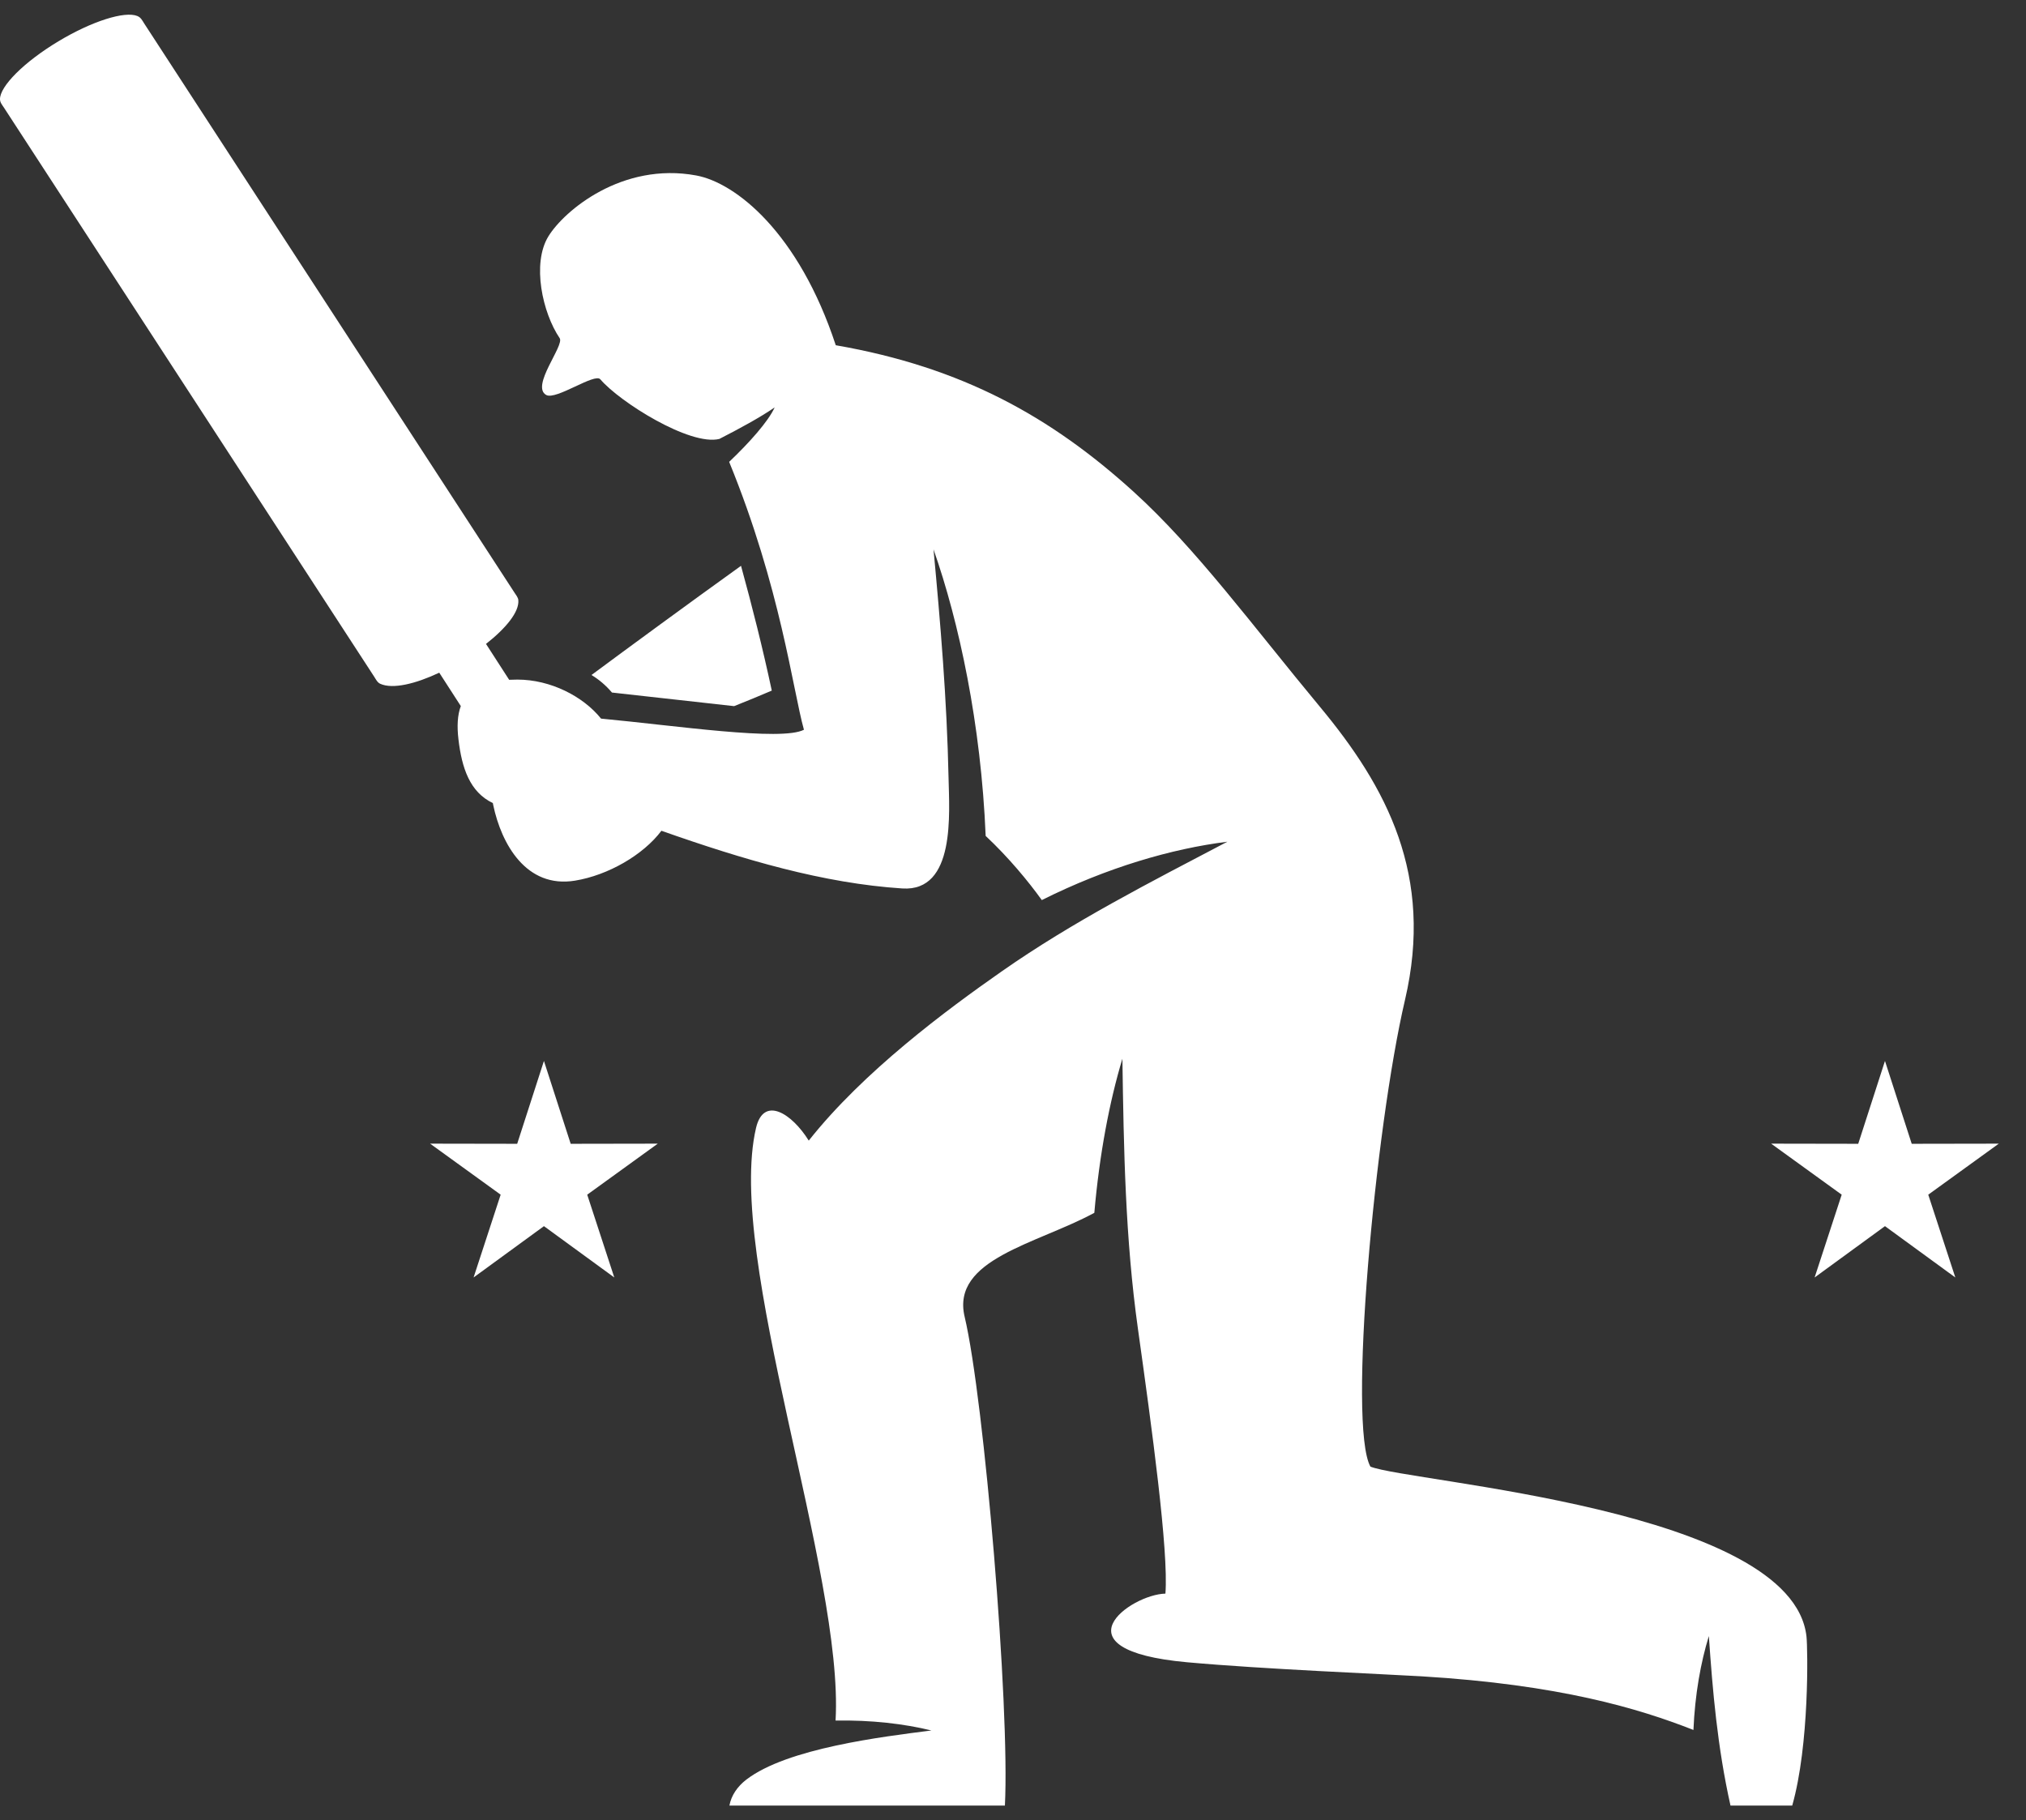 <svg width="69" height="62" viewBox="0 0 69 62" fill="none" xmlns="http://www.w3.org/2000/svg">
<rect x="0" y="0" width="69" height="62" fill="#333333" stroke="none"/>
<g id="Layer_1" clip-path="url(#clip0_2817_1005)">
<path id="Vector" fill-rule="evenodd" clip-rule="evenodd" d="M17.342 23.156L16.552 21.932C17.223 21.405 17.696 20.838 17.652 20.431C17.643 20.35 17.565 20.25 17.521 20.184L4.91 0.798C4.843 0.695 4.802 0.596 4.677 0.545C4.251 0.371 3.138 0.716 1.987 1.408C0.813 2.114 -0.007 2.943 4.33101e-05 3.381C0.001 3.493 0.075 3.574 0.133 3.664L12.747 23.053C12.8 23.136 12.852 23.245 12.948 23.289C13.376 23.484 14.156 23.29 14.96 22.912L15.694 24.049C15.58 24.353 15.56 24.733 15.614 25.186C15.729 26.16 16 26.979 16.785 27.353C16.79 27.378 16.795 27.403 16.8 27.43C17.076 28.738 17.917 30.268 19.583 29.995C20.71 29.811 21.906 29.121 22.526 28.296C25.335 29.286 28.047 30.087 30.73 30.261C32.551 30.38 32.329 27.685 32.305 26.497C32.249 23.809 32.028 21.227 31.793 18.712C32.663 21.188 33.412 24.669 33.569 28.472C34.351 29.204 35.028 30.025 35.481 30.657C37.704 29.546 39.903 28.907 41.801 28.669C39.191 30.04 36.541 31.388 34.122 33.081C32.239 34.397 29.41 36.491 27.544 38.849C26.957 37.908 26.006 37.324 25.749 38.416C24.708 42.85 28.747 53.594 28.457 58.603C29.681 58.581 30.8 58.714 31.722 58.94C30.041 59.155 26.809 59.545 25.418 60.614C25.119 60.844 24.903 61.152 24.842 61.499H34.224C34.397 58.135 33.522 47.669 32.853 44.849C32.387 42.882 35.315 42.371 37.27 41.309C37.443 39.315 37.788 37.508 38.226 36.06C38.271 39.157 38.324 42.19 38.755 45.26C39.226 48.622 39.804 52.828 39.691 54.279C38.498 54.305 35.854 56.202 40.43 56.617C43.02 56.852 47.192 57.022 48.418 57.096C53.117 57.379 55.825 58.195 57.674 58.923C57.725 57.716 57.922 56.621 58.199 55.724C58.327 57.583 58.489 59.502 58.936 61.499H61.038C61.627 59.426 61.569 56.15 61.524 55.74C61.043 51.382 48.031 50.492 46.673 49.954C45.899 48.559 46.831 38.417 47.85 34.059C48.841 29.817 47.228 26.81 44.951 24.071C42.676 21.333 40.737 18.679 38.604 16.746C35.809 14.212 32.796 12.511 28.464 11.759C27.2 7.919 25.054 6.224 23.71 5.976C21.189 5.511 19.211 7.177 18.675 8.053C18.108 8.982 18.476 10.656 19.061 11.518C19.23 11.766 18.063 13.158 18.605 13.454C18.938 13.635 20.255 12.695 20.445 12.919C21.098 13.687 23.498 15.199 24.5 14.95C25.204 14.589 25.878 14.223 26.383 13.877C26.159 14.363 25.523 15.075 24.833 15.731C26.586 20.014 27 23.501 27.38 24.855C26.617 25.255 22.991 24.712 20.47 24.476C19.857 23.714 18.746 23.147 17.621 23.147C17.523 23.147 17.43 23.15 17.34 23.154L17.342 23.156ZM25.002 24.051L20.842 23.588C20.628 23.337 20.396 23.142 20.144 22.991C21.388 22.068 23.422 20.576 25.237 19.272C25.617 20.654 25.974 22.068 26.285 23.522C25.882 23.696 25.45 23.872 25.002 24.051Z" fill="white"/>
<path id="Vector_2" fill-rule="evenodd" clip-rule="evenodd" d="M18.525 36.136L19.436 38.958L22.402 38.953L19.999 40.691L20.921 43.511L18.525 41.763L16.129 43.511L17.051 40.691L14.648 38.953L17.614 38.958L18.525 36.136ZM64.197 36.136L65.108 38.958L68.074 38.953L65.671 40.691L66.593 43.511L64.197 41.763L61.801 43.511L62.723 40.691L60.32 38.953L63.286 38.958L64.197 36.136Z" fill="white"/>
</g>
<defs>
<clipPath id="clip0_2817_1005">
<rect width="68.078" height="61" fill="white" transform="translate(0 0.5)"/>
</clipPath>
</defs>
</svg>
